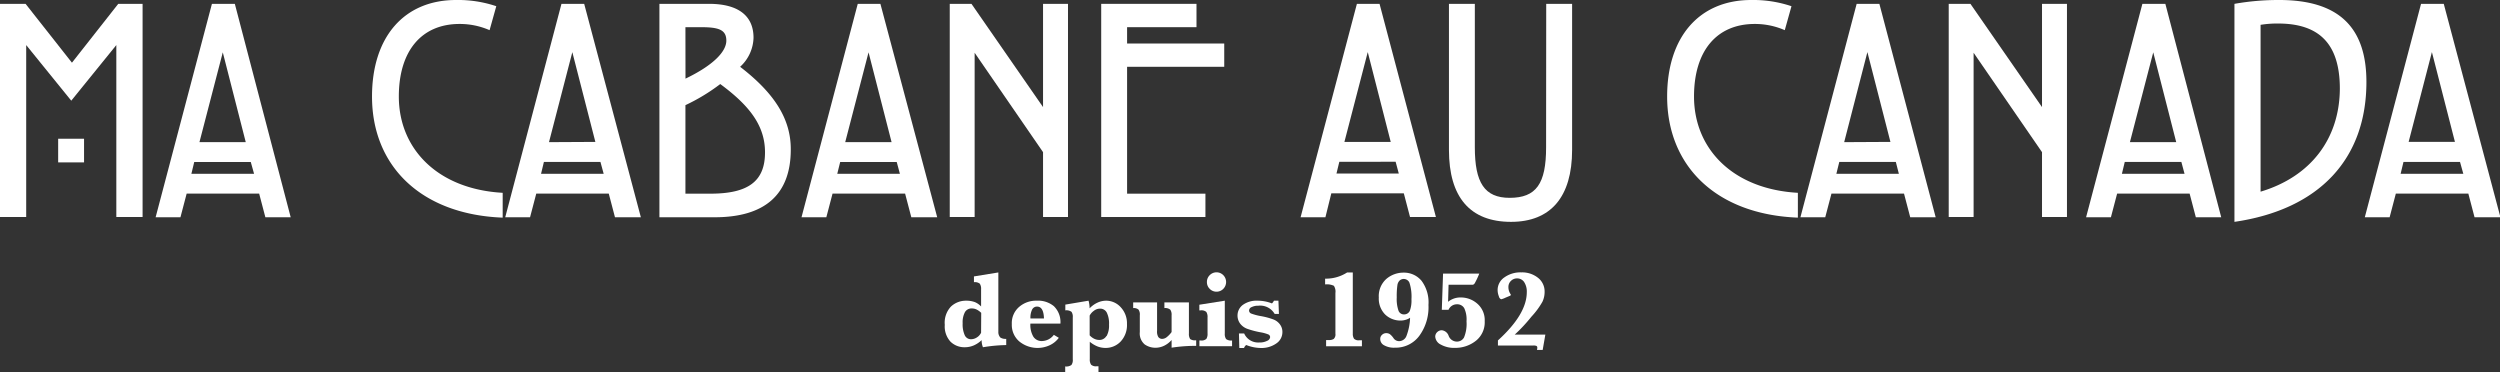 <svg xmlns="http://www.w3.org/2000/svg" id="a72d86b7-74ad-4498-9d5a-3926b097fe9e" data-name="Layer 1" viewBox="0 0 402.74 59.93"><rect x="0" y="0" width="402.74" height="59.93" fill="#333333" stroke="none"/><defs><style>.be71c58e-c78d-498c-968f-ba9f761d8030{fill:none;}.f607621d-f6c9-4a66-9623-ca6e4d831376{fill:#fff;}</style></defs><title>_LOGO_W_02</title><polygon class="be71c58e-c78d-498c-968f-ba9f761d8030" points="136.16 22.86 143.63 22.86 139.92 8.39 136.16 22.86"/><path class="be71c58e-c78d-498c-968f-ba9f761d8030" d="M258.22 49.39a.87.87.0 00-.8.48 2.93 2.93.0 00-.27 1.43h2.18C259.29 50 258.92 49.39 258.22 49.39z" transform="translate(-91.17 0)"/><path class="be71c58e-c78d-498c-968f-ba9f761d8030" d="M247.71 49.69a1.23 1.23.0 00-1.13.59 3.46 3.46.0 00-.37 1.79 4.29 4.29.0 00.34 1.94 1.09 1.09.0 001 .64 1.72 1.72.0 00.93-.28 1.8 1.8.0 00.7-.77V50.4a2.87 2.87.0 00-.75-.54A1.74 1.74.0 00247.71 49.69z" transform="translate(-91.17 0)"/><polygon class="be71c58e-c78d-498c-968f-ba9f761d8030" points="134.88 27.96 144.97 27.96 144.46 26.05 135.34 26.05 134.88 27.96"/><path class="be71c58e-c78d-498c-968f-ba9f761d8030" d="M268.39 49.72a1.59 1.59.0 00-1 .35 2.18 2.18.0 00-.68.77V54a2.46 2.46.0 00.73.55 1.8 1.8.0 00.79.19 1.28 1.28.0 001.17-.62 3.5 3.5.0 00.39-1.85 4 4 0 00-.36-1.93A1.19 1.19.0 00268.39 49.72z" transform="translate(-91.17 0)"/><polygon class="be71c58e-c78d-498c-968f-ba9f761d8030" points="224.87 26.05 215.76 26.05 215.29 27.96 225.38 27.96 224.87 26.05"/><polygon class="be71c58e-c78d-498c-968f-ba9f761d8030" points="220.33 8.39 216.57 22.86 224.04 22.86 220.33 8.39"/><path class="be71c58e-c78d-498c-968f-ba9f761d8030" d="M207.21 13.54a30.84 30.84.0 01-5.61 3.4V31.2h4c6 0 8.81-1.95 8.81-6.64C214.42 20.34 212.05 17.1 207.21 13.54z" transform="translate(-91.17 0)"/><polygon class="be71c58e-c78d-498c-968f-ba9f761d8030" points="32.12 22.86 39.59 22.86 35.88 8.39 32.12 22.86"/><path class="be71c58e-c78d-498c-968f-ba9f761d8030" d="M318.24 45.56a.86.86.0 00-.2-.33 1 1 0 00-1.36-.1 1.27 1.27.0 00-.39.75h0a12.5 12.5.0 00-.11 2 5.72 5.72.0 00.28 2.13.92.92.0 00.9.61 1 1 0 00.91-.54 4.7 4.7.0 00.28-1.93A7.28 7.28.0 00318.24 45.56z" transform="translate(-91.17 0)"/><polygon class="be71c58e-c78d-498c-968f-ba9f761d8030" points="157.01 8.5 157.01 8.5 157.01 8.5 157.01 8.5"/><polygon class="be71c58e-c78d-498c-968f-ba9f761d8030" points="30.84 27.96 40.93 27.96 40.41 26.05 31.3 26.05 30.84 27.96"/><polygon class="be71c58e-c78d-498c-968f-ba9f761d8030" points="116.03 13.54 116.04 13.54 116.04 13.54 116.03 13.54"/><polygon class="be71c58e-c78d-498c-968f-ba9f761d8030" points="87.16 27.96 97.25 27.96 96.73 26.05 87.62 26.05 87.16 27.96"/><path class="be71c58e-c78d-498c-968f-ba9f761d8030" d="M208.18 6.54c0-1.8-1.33-2.16-4.11-2.16h-2.48v8.29h0c4.41-2.11 6.59-4.32 6.59-6.13z" transform="translate(-91.17 0)"/><polygon class="be71c58e-c78d-498c-968f-ba9f761d8030" points="88.44 22.86 95.91 22.86 92.2 8.39 88.44 22.86"/><polygon class="be71c58e-c78d-498c-968f-ba9f761d8030" points="295.81 27.96 305.89 27.96 305.38 26.05 296.27 26.05 295.81 27.96"/><polygon class="be71c58e-c78d-498c-968f-ba9f761d8030" points="297.09 22.86 304.56 22.86 300.85 8.39 297.09 22.86"/><polygon class="be71c58e-c78d-498c-968f-ba9f761d8030" points="387.19 26.05 386.72 27.96 396.82 27.96 396.3 26.05 387.19 26.05"/><polygon class="be71c58e-c78d-498c-968f-ba9f761d8030" points="343.11 22.86 350.58 22.86 346.87 8.39 343.11 22.86"/><polygon class="be71c58e-c78d-498c-968f-ba9f761d8030" points="341.83 27.96 351.92 27.96 351.4 26.05 342.29 26.05 341.83 27.96"/><polygon class="be71c58e-c78d-498c-968f-ba9f761d8030" points="391.77 8.39 388.01 22.86 395.48 22.86 391.77 8.39"/><polygon class="be71c58e-c78d-498c-968f-ba9f761d8030" points="364.13 30.89 364.13 30.89 364.12 30.89 364.13 30.89"/><path class="be71c58e-c78d-498c-968f-ba9f761d8030" d="M458.13 3.76A16.7 16.7.0 00455.3 4V30.89c8.13-2.42 12.76-8.54 12.77-16.62C468.07 7.16 464.87 3.76 458.13 3.76z" transform="translate(-91.17 0)"/><polygon class="be71c58e-c78d-498c-968f-ba9f761d8030" points="317.94 8.49 317.94 8.5 317.94 8.5 317.94 8.49"/><path class="f607621d-f6c9-4a66-9623-ca6e4d831376" d="M125.31.62 116.24 35h4l1-3.81h11.68l1 3.81H138L129 .62zM132.1 28H122l.46-1.9h9.11zm-8.8-5.1 3.76-14.47 3.7 14.47z" transform="translate(-91.17 0)"/><path class="f607621d-f6c9-4a66-9623-ca6e4d831376" d="M364.07 15.55c0-7.41 3.7-11.69 9.78-11.69a12 12 0 014.84 1L379.77 1a19.34 19.34.0 00-6.49-1c-8.34.0-13.54 5.92-13.54 15.55.0 11.17 7.88 19 21.06 19.51v-4C370.35 30.48 364.07 24 364.07 15.55z" transform="translate(-91.17 0)"/><path class="f607621d-f6c9-4a66-9623-ca6e4d831376" d="M340.24 23.74c0 5.87-1.6 8.13-5.87 8.13-4.07.0-5.61-2.47-5.61-8.13h0V.62h-4.17V24.15c0 7.62 3.4 11.59 10 11.59 6.38.0 9.84-4 9.84-11.59V.62h-4.17z" transform="translate(-91.17 0)"/><polygon class="f607621d-f6c9-4a66-9623-ca6e4d831376" points="328.96 17.25 317.43 0.62 313.93 0.62 313.93 34.96 317.94 34.96 317.94 8.5 317.94 8.49 317.94 8.5 317.94 8.5 328.96 24.51 328.96 34.96 332.98 34.96 332.98 0.62 328.96 0.62 328.96 17.25"/><polygon class="f607621d-f6c9-4a66-9623-ca6e4d831376" points="11.59 10.1 4.12 0.62 0 0.62 0 34.96 4.22 34.96 4.22 7.26 11.48 16.22 18.74 7.26 18.74 34.96 22.97 34.96 22.97 0.62 19.05 0.62 11.59 10.1"/><path class="f607621d-f6c9-4a66-9623-ca6e4d831376" d="M305.64 31.15h11.68l1 3.81h4.17L313.41.62h-3.65L300.69 35h4zm5.87-22.76 3.7 14.47h-7.46zm-4.58 17.67H316l.51 1.9H306.47z" transform="translate(-91.17 0)"/><polygon class="f607621d-f6c9-4a66-9623-ca6e4d831376" points="194.19 31.2 181.57 31.2 181.57 10.76 181.57 10.76 197.22 10.76 197.22 7.01 181.57 7.01 181.57 4.38 192.75 4.38 192.75 0.62 177.4 0.62 177.4 34.96 194.19 34.96 194.19 31.2"/><path class="f607621d-f6c9-4a66-9623-ca6e4d831376" d="M484.85.62h-3.66L472.13 35h4l1-3.81h11.68l1 3.81h4.17zm-1.91 7.77 3.71 14.47h-7.46zM477.9 28l.46-1.91h9.11L488 28z" transform="translate(-91.17 0)"/><rect class="f607621d-f6c9-4a66-9623-ca6e4d831376" x="9.37" y="22.35" width="4.17" height="3.81"/><path class="f607621d-f6c9-4a66-9623-ca6e4d831376" d="M458.34.0a40.5 40.5.0 00-7.21.62V35.74c13.74-2 21.26-10.2 21.26-22.55C472.39 4.28 467.81.0 458.34.0zm-3 30.89h0V4a16.7 16.7.0 012.83-.21c6.74.0 9.94 3.4 9.94 10.51C468.06 22.35 463.43 28.47 455.3 30.89z" transform="translate(-91.17 0)"/><path class="f607621d-f6c9-4a66-9623-ca6e4d831376" d="M436.3.62 427.23 35h4l1-3.81h11.68l1 3.81H449L440 .62zM443.09 28H433l.46-1.91h9.12zm-8.8-5.1 3.76-14.47 3.7 14.47z" transform="translate(-91.17 0)"/><path class="f607621d-f6c9-4a66-9623-ca6e4d831376" d="M210.4 10.76h0a6.55 6.55.0 002.16-4.68c0-3.55-2.47-5.46-7.16-5.46h-8V35h8.9c8.14.0 12.26-3.71 12.26-10.91C218.59 19.16 215.91 15 210.4 10.76zm-8.81-6.38h2.48c2.78.0 4.11.36 4.11 2.16s-2.15 4-6.58 6.13h0zm4 26.82h-4V16.94a30.84 30.84.0 005.61-3.4h0c4.84 3.56 7.21 6.8 7.21 11C214.42 29.25 211.64 31.2 205.61 31.2z" transform="translate(-91.17 0)"/><path class="f607621d-f6c9-4a66-9623-ca6e4d831376" d="M390.27.62 381.21 35h4l1-3.81h11.69l1 3.81H403L393.93.62zM397.07 28H387l.47-1.91h9.11zm-8.81-5.1L392 8.39l3.71 14.47z" transform="translate(-91.17 0)"/><path class="f607621d-f6c9-4a66-9623-ca6e4d831376" d="M229.35.62 220.29 35h4l1-3.81h11.69l1 3.81h4.17L233 .62zM236.14 28H226.05l.47-1.9h9.11zm-8.81-5.1 3.76-14.47 3.71 14.47z" transform="translate(-91.17 0)"/><polygon class="f607621d-f6c9-4a66-9623-ca6e4d831376" points="157.01 8.5 157.01 8.5 157.01 8.5 157.01 8.5 168.03 24.51 168.03 34.96 172.05 34.96 172.05 0.62 168.03 0.62 168.03 17.25 156.5 0.62 153 0.62 153 34.96 157.01 34.96 157.01 8.5"/><path class="f607621d-f6c9-4a66-9623-ca6e4d831376" d="M155.42 15.55c0-7.41 3.71-11.69 9.78-11.69a12 12 0 014.84 1L171.12 1a19.28 19.28.0 00-6.48-1C156.3.0 151.1 5.92 151.1 15.55c0 11.17 7.87 19 21.05 19.51v-4C161.7 30.48 155.42 24 155.42 15.55z" transform="translate(-91.17 0)"/><path class="f607621d-f6c9-4a66-9623-ca6e4d831376" d="M181.62.62 172.56 35h4l1-3.81h11.68l1 3.81h4.17L185.28.62zM188.42 28H178.33l.46-1.91h9.11zm-8.81-5.1L183.37 8.4l3.71 14.46z" transform="translate(-91.17 0)"/><path class="f607621d-f6c9-4a66-9623-ca6e4d831376" d="M310.57 54.82h-.43a1.07 1.07.0 01-.84-.25 1.47 1.47.0 01-.2-.84V43.89h-.91a6.3 6.3.0 01-3.55 1v.93a2.63 2.63.0 011.41.22 1.68 1.68.0 01.25 1.16v6.54a1 1 0 01-.27.86 1.39 1.39.0 01-.8.18h-.43v1h5.77z" transform="translate(-91.17 0)"/><path class="f607621d-f6c9-4a66-9623-ca6e4d831376" d="M296.33 51.47a11.25 11.25.0 00-2-.54 8.76 8.76.0 01-1.6-.42.53.53.0 01-.34-.5.61.61.0 01.42-.54 2.26 2.26.0 011.05-.22 2.69 2.69.0 012.65 1.32h.69l-.08-2.13h-.72a1.71 1.71.0 01-.32.44 6.37 6.37.0 00-2.32-.44 3.77 3.77.0 00-2.35.66 2.12 2.12.0 00-.88 1.75 2.15 2.15.0 00.43 1.29 2.54 2.54.0 001.14.83 13.71 13.71.0 002.18.57 5.86 5.86.0 011.24.35.47.47.0 01.26.44.72.72.0 01-.49.58 2.52 2.52.0 01-1.24.26 2.46 2.46.0 01-2.45-1.45h-.84l.06 2.34h.76a1.05 1.05.0 01.35-.48 6.58 6.58.0 002.36.48 4.11 4.11.0 002.47-.72 2.19 2.19.0 001-1.84 2 2 0 00-.39-1.23A2.32 2.32.0 00296.33 51.47z" transform="translate(-91.17 0)"/><path class="f607621d-f6c9-4a66-9623-ca6e4d831376" d="M320.18 45.24a3.68 3.68.0 00-2.9-1.32 4.24 4.24.0 00-2.76 1 3.7 3.7.0 00-1.23 3 3.63 3.63.0 001 2.72 3.53 3.53.0 002.51 1 2.74 2.74.0 00.81-.12 2.36 2.36.0 00.72-.33 9 9 0 01-.59 2.94h0a1.29 1.29.0 01-1.18.83 1.09 1.09.0 01-.93-.53 2.89 2.89.0 00-.56-.6 1 1 0 00-.57-.16.93.93.0 00-.69.27.85.85.0 00-.29.67 1.13 1.13.0 00.6 1 3.23 3.23.0 001.77.4 4.73 4.73.0 003.91-1.89 7.8 7.8.0 001.49-5A5.82 5.82.0 00320.18 45.24zm-1.91 4.87a1 1 0 01-.91.54.92.92.0 01-.9-.61 5.72 5.72.0 01-.28-2.13 12.5 12.5.0 01.11-2h0a1.27 1.27.0 01.39-.75 1 1 0 011.36.1.86.86.0 01.2.33 7.28 7.28.0 01.31 2.62A4.7 4.7.0 01318.27 50.11z" transform="translate(-91.17 0)"/><path class="f607621d-f6c9-4a66-9623-ca6e4d831376" d="M337.89 51a12.49 12.49.0 001.76-2.39A3.67 3.67.0 00340 47a2.78 2.78.0 00-1.08-2.26 4.09 4.09.0 00-2.67-.86 4.41 4.41.0 00-2.72.8 2.45 2.45.0 00-1.1 2.05 2.74 2.74.0 00.2 1 .66.66.0 00.36.48 2.68 2.68.0 00.67-.24l.69-.29a.26.26.0 00.21-.18.3.3.0 00-.07-.15 2 2 0 01-.32-1.1 1.32 1.32.0 01.41-1 1.36 1.36.0 011-.4 1.33 1.33.0 011.13.6 2.78 2.78.0 01.42 1.61q0 3.56-4.65 7.78v.82h5.7a1.26 1.26.0 01.51.07.31.31.0 01.13.31 1.26 1.26.0 01-.05.33h.92l.43-2.47h-4.93C336.07 53.1 337 52.11 337.89 51z" transform="translate(-91.17 0)"/><path class="f607621d-f6c9-4a66-9623-ca6e4d831376" d="M288.69 54.62a1.43 1.43.0 01-.21-.9V48.44l-4.1.65V50h.2a1.18 1.18.0 01.92.25 1.47 1.47.0 01.2.89v2.57a1.48 1.48.0 01-.19.88 1.17 1.17.0 01-.93.26h-.19v.92h5.26v-.92A1.32 1.32.0 01288.69 54.62z" transform="translate(-91.17 0)"/><path class="f607621d-f6c9-4a66-9623-ca6e4d831376" d="M326.51 47.92a3.14 3.14.0 00-2.06.7l.08-2.75h3.94a.71.71.0 00.36-.4 10.86 10.86.0 00.64-1.39h-5.83l-.2 5.83h1.08a1.46 1.46.0 011.34-.89 1.3 1.3.0 011.19.62 4.28 4.28.0 01.37 2.12 5.76 5.76.0 01-.4 2.6 1.3 1.3.0 01-1.19.67 1.43 1.43.0 01-1.29-.93 1.32 1.32.0 00-1.11-.9 1.06 1.06.0 00-.73.3 1 1 0 00-.32.71 1.53 1.53.0 00.9 1.3 4.32 4.32.0 002.25.53 5.31 5.31.0 003.4-1.14 3.79 3.79.0 001.42-3.15 3.5 3.5.0 00-1.17-2.81A4 4 0 00326.51 47.92z" transform="translate(-91.17 0)"/><path class="f607621d-f6c9-4a66-9623-ca6e4d831376" d="M252 53.47V43.89l-3.93.64v.93a1.27 1.27.0 01.94.24 1.47 1.47.0 01.21.89v2.78a2.93 2.93.0 00-1-.7 3.92 3.92.0 00-1.4-.23 3.51 3.51.0 00-2.45.94 3.79 3.79.0 00-1 2.95 3.62 3.62.0 00.93 2.72 3.19 3.19.0 002.3.89 3.65 3.65.0 001.43-.29 4.3 4.3.0 001.28-.86 2.83 2.83.0 00.21 1.15 24.79 24.79.0 013.75-.35v-1a1.55 1.55.0 01-.94-.21A1.27 1.27.0 01252 53.47zm-2.78.13a1.8 1.8.0 01-.7.77 1.72 1.72.0 01-.93.28 1.09 1.09.0 01-1-.64 4.29 4.29.0 01-.34-1.94 3.46 3.46.0 01.37-1.79 1.23 1.23.0 011.13-.59 1.74 1.74.0 01.74.17 2.87 2.87.0 01.75.54z" transform="translate(-91.17 0)"/><polygon class="f607621d-f6c9-4a66-9623-ca6e4d831376" points="158.24 55.94 158.23 55.94 158.23 55.94 158.24 55.94"/><path class="f607621d-f6c9-4a66-9623-ca6e4d831376" d="M286.05 44.33a1.5 1.5.0 00-.45 1.1 1.49 1.49.0 00.44 1.09h0a1.49 1.49.0 001.11.47 1.5 1.5.0 001.09-.46 1.57 1.57.0 000-2.2 1.53 1.53.0 00-2.19.0z" transform="translate(-91.17 0)"/><path class="f607621d-f6c9-4a66-9623-ca6e4d831376" d="M258.17 48.44a4.16 4.16.0 00-2.82 1 3.43 3.43.0 00-1.18 2.77 3.49 3.49.0 001.21 2.8 4.65 4.65.0 004.95.58 3.81 3.81.0 001.41-1.17l-.8-.48a2.45 2.45.0 01-1.87 1 1.59 1.59.0 01-1.43-.7 3.73 3.73.0 01-.48-2.11H262a3.55 3.55.0 00-1.06-2.81A4 4 0 00258.17 48.44zm-1 2.86a2.93 2.93.0 01.27-1.43.87.87.0 01.8-.48c.7.0 1.07.64 1.11 1.91z" transform="translate(-91.17 0)"/><path class="f607621d-f6c9-4a66-9623-ca6e4d831376" d="M269.4 48.44a3.34 3.34.0 00-1.42.31 4.13 4.13.0 00-1.28.92 4.62 4.62.0 00-.17-1.23l-3.74.63V50a1.36 1.36.0 011 .24 1.43 1.43.0 01.2.9v6.75a1.34 1.34.0 01-.22.91 1.41 1.41.0 01-1 .23v.92h5.36V59h-.28a1.15 1.15.0 01-.91-.25 1.47 1.47.0 01-.21-.89v-2.8a4.63 4.63.0 001.22.74 3.51 3.51.0 001.28.25A3.32 3.32.0 00271.72 55a3.86 3.86.0 001-2.8 3.77 3.77.0 00-1-2.7A3.17 3.17.0 00269.4 48.44zm0 5.7a1.28 1.28.0 01-1.17.62 1.8 1.8.0 01-.79-.19 2.46 2.46.0 01-.73-.55V50.84a2.18 2.18.0 01.68-.77 1.59 1.59.0 011-.35 1.19 1.19.0 011.08.64 4 4 0 01.36 1.93A3.5 3.5.0 01269.44 54.14z" transform="translate(-91.17 0)"/><path class="f607621d-f6c9-4a66-9623-ca6e4d831376" d="M282.9 54.62a1.51 1.51.0 01-.2-.9v-5h-3.95v.91a1.29 1.29.0 01.95.26 1.41 1.41.0 01.21.89v2.71a4 4 0 01-.78.82 1.23 1.23.0 01-.7.28.75.75.0 01-.66-.3 1.69 1.69.0 01-.2-1V48.72h-3.85v.91a1.16 1.16.0 01.86.25 1.35 1.35.0 01.21.9v2.7a2.31 2.31.0 00.78 2 3 3 0 001.74.54 3.18 3.18.0 001.39-.32 3.81 3.81.0 001.21-.93v1.24a24.73 24.73.0 013.54-.29h.42v-.91A1.34 1.34.0 01282.9 54.62z" transform="translate(-91.17 0)"/><polygon class="f607621d-f6c9-4a66-9623-ca6e4d831376" points="188.74 56.05 188.74 56.05 188.74 56.05 188.74 56.05"/></svg>